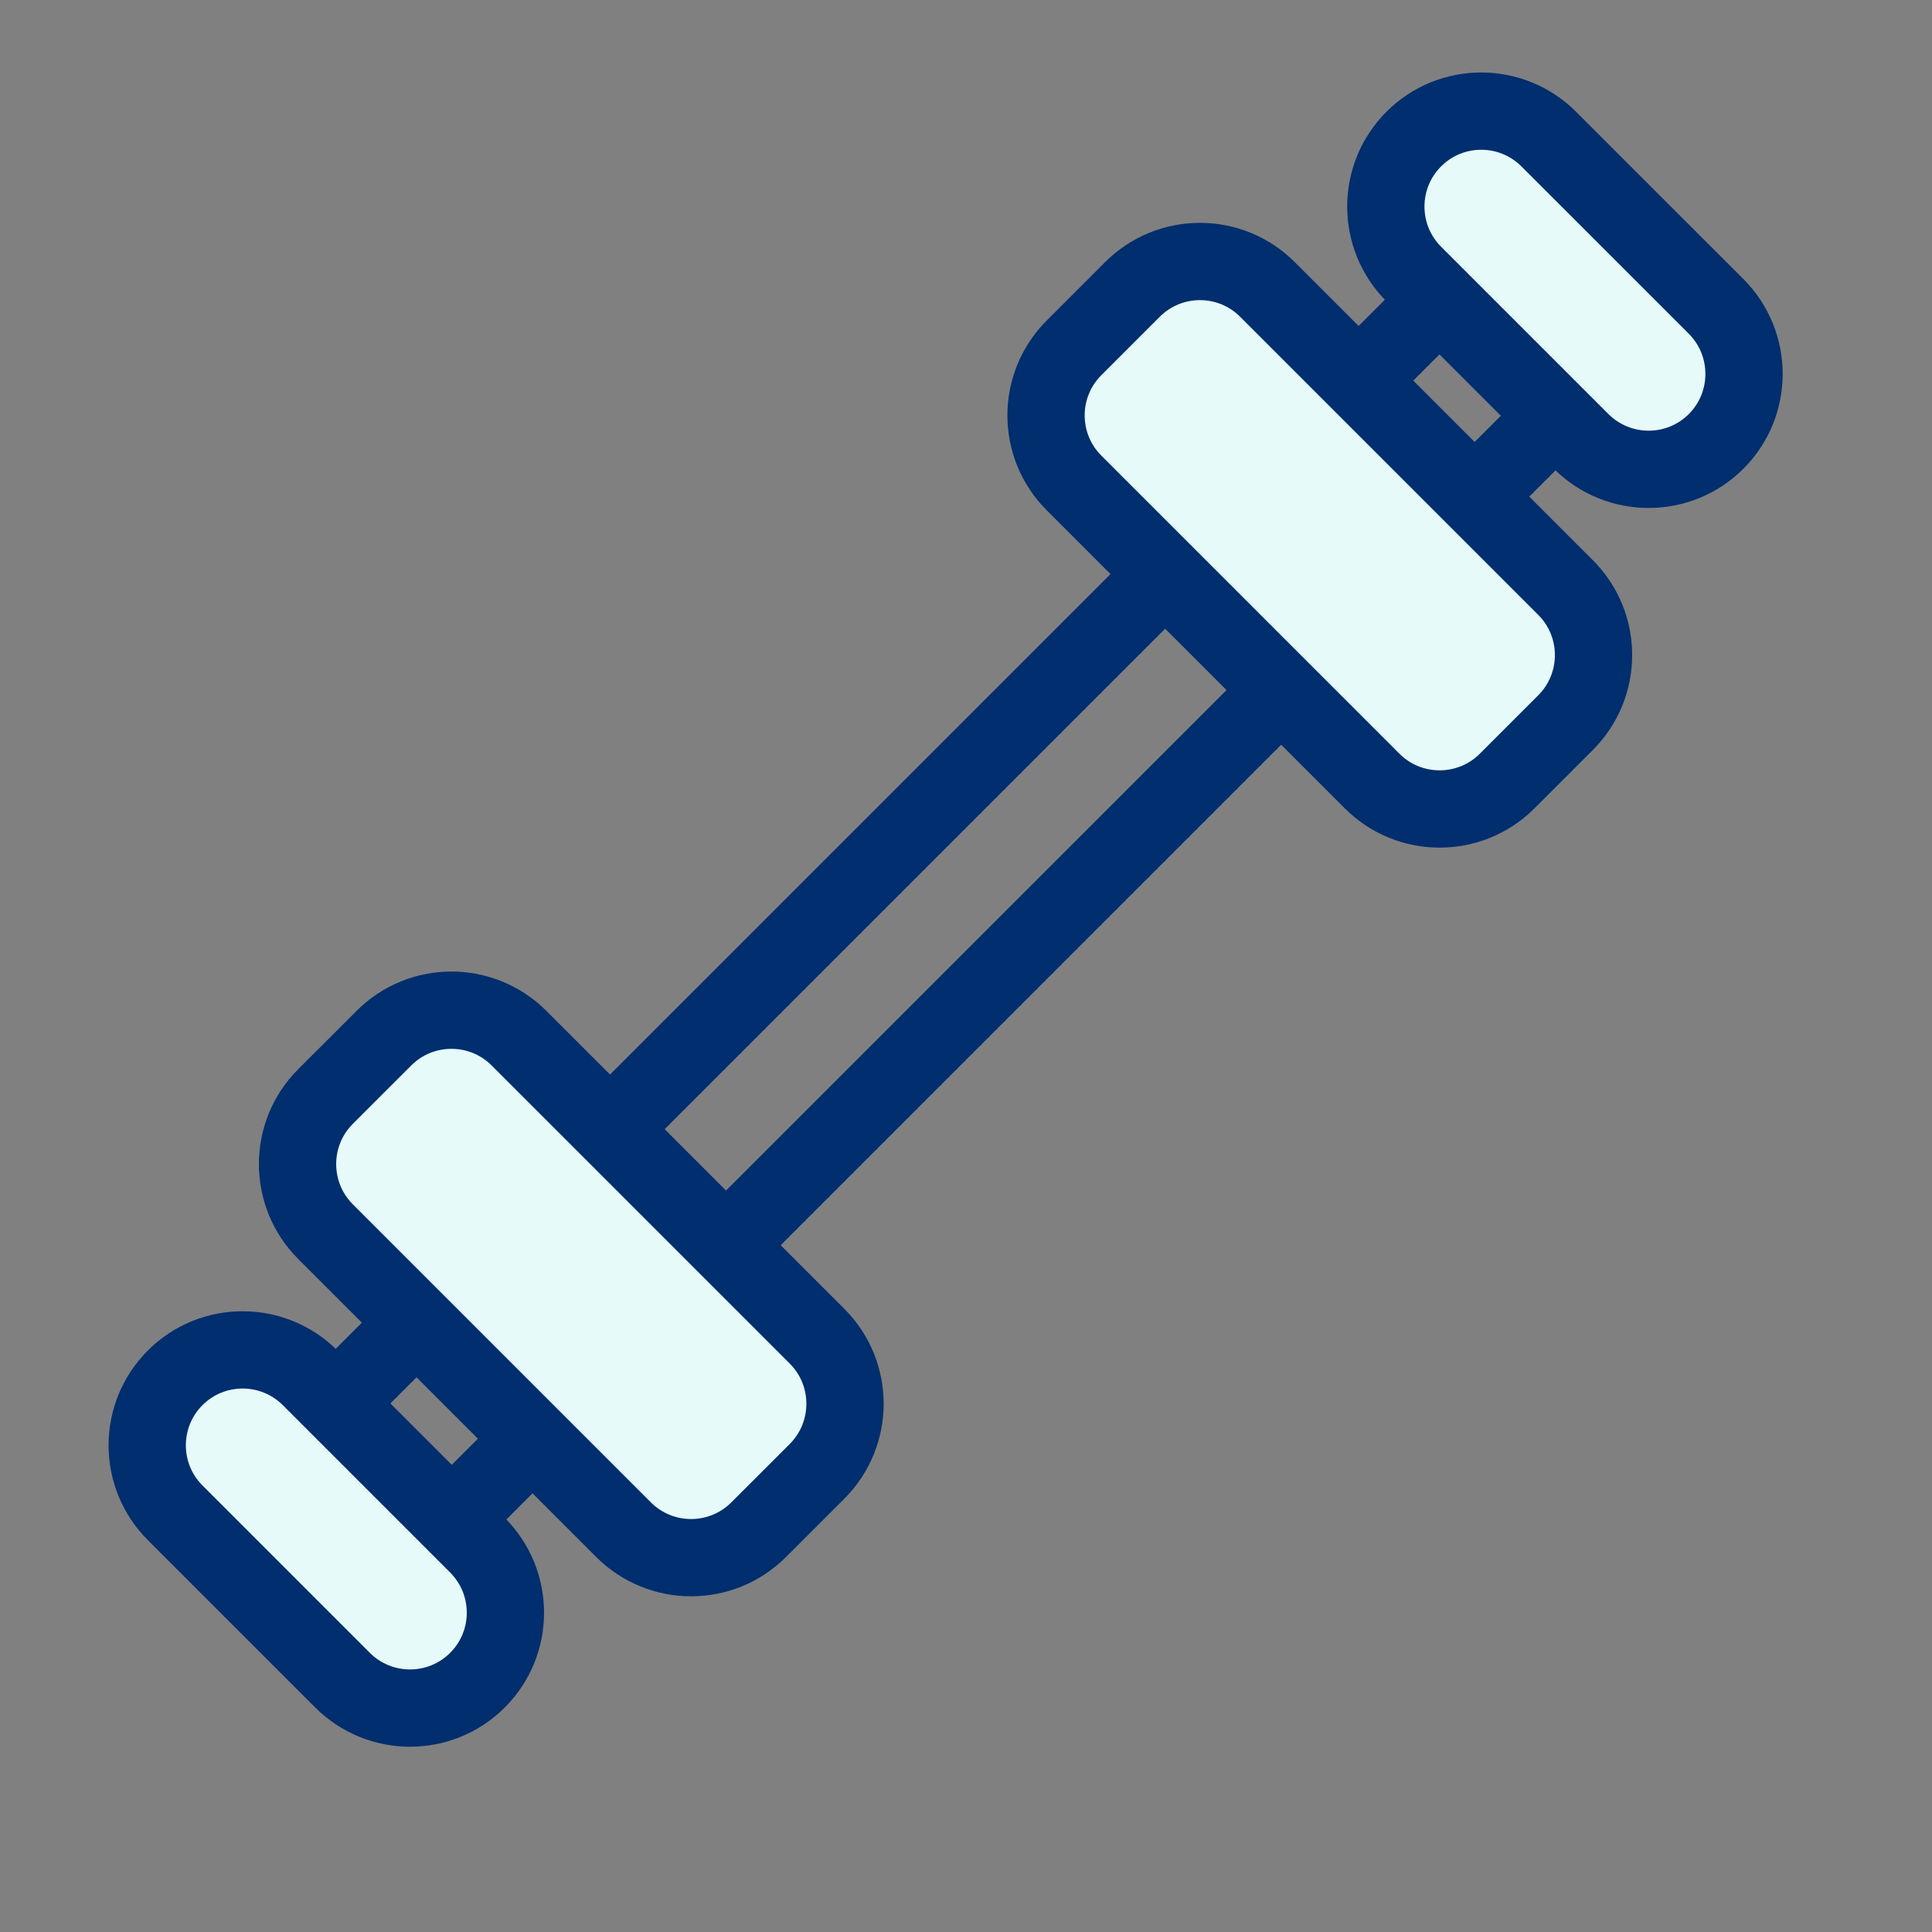 <?xml version="1.0" encoding="UTF-8"?>
<svg xmlns="http://www.w3.org/2000/svg" width="50" height="50" viewBox="0 0 50 50" fill="none">
  <rect x="0" y="0" width="50" height="50" fill="#808080" stroke="none"/>
  <path d="M6.907 38.103L39 6.011" stroke="#002E6E" stroke-width="2" stroke-linecap="round" stroke-linejoin="round"></path>
  <path d="M9.907 41.108L42 9.016" stroke="#002E6E" stroke-width="2" stroke-linecap="round" stroke-linejoin="round"></path>
  <path d="M9.935 26.868L8.424 28.378C7.459 29.344 7.459 30.909 8.424 31.875L16.137 39.588C17.103 40.554 18.669 40.554 19.634 39.588L21.145 38.078C22.11 37.112 22.11 35.546 21.145 34.581L13.432 26.868C12.466 25.902 10.9 25.902 9.935 26.868Z" fill="#E5FAF9" stroke="#002E6E" stroke-width="2" stroke-linecap="round" stroke-linejoin="round"></path>
  <path d="M8.028 35.66C7.062 34.694 5.497 34.694 4.533 35.658C3.568 36.623 3.569 38.188 4.535 39.153L8.862 43.48C9.828 44.446 11.392 44.447 12.357 43.482C13.322 42.518 13.321 40.953 12.355 39.987L8.028 35.66Z" fill="#E5FAF9" stroke="#002E6E" stroke-width="2" stroke-linecap="round" stroke-linejoin="round"></path>
  <path d="M39.006 20.212L40.516 18.702C41.482 17.736 41.482 16.17 40.516 15.205L32.803 7.492C31.838 6.526 30.272 6.526 29.306 7.492L27.796 9.002C26.83 9.968 26.83 11.533 27.796 12.499L35.509 20.212C36.474 21.178 38.04 21.178 39.006 20.212Z" fill="#E5FAF9" stroke="#002E6E" stroke-width="2" stroke-linecap="round" stroke-linejoin="round"></path>
  <path d="M40.917 11.421C41.883 12.387 43.448 12.388 44.413 11.423C45.377 10.459 45.376 8.894 44.411 7.928L40.083 3.601C39.118 2.635 37.553 2.634 36.588 3.599C35.624 4.564 35.624 6.129 36.59 7.094L40.917 11.421Z" fill="#E5FAF9" stroke="#002E6E" stroke-width="2" stroke-linecap="round" stroke-linejoin="round"></path>
</svg>
